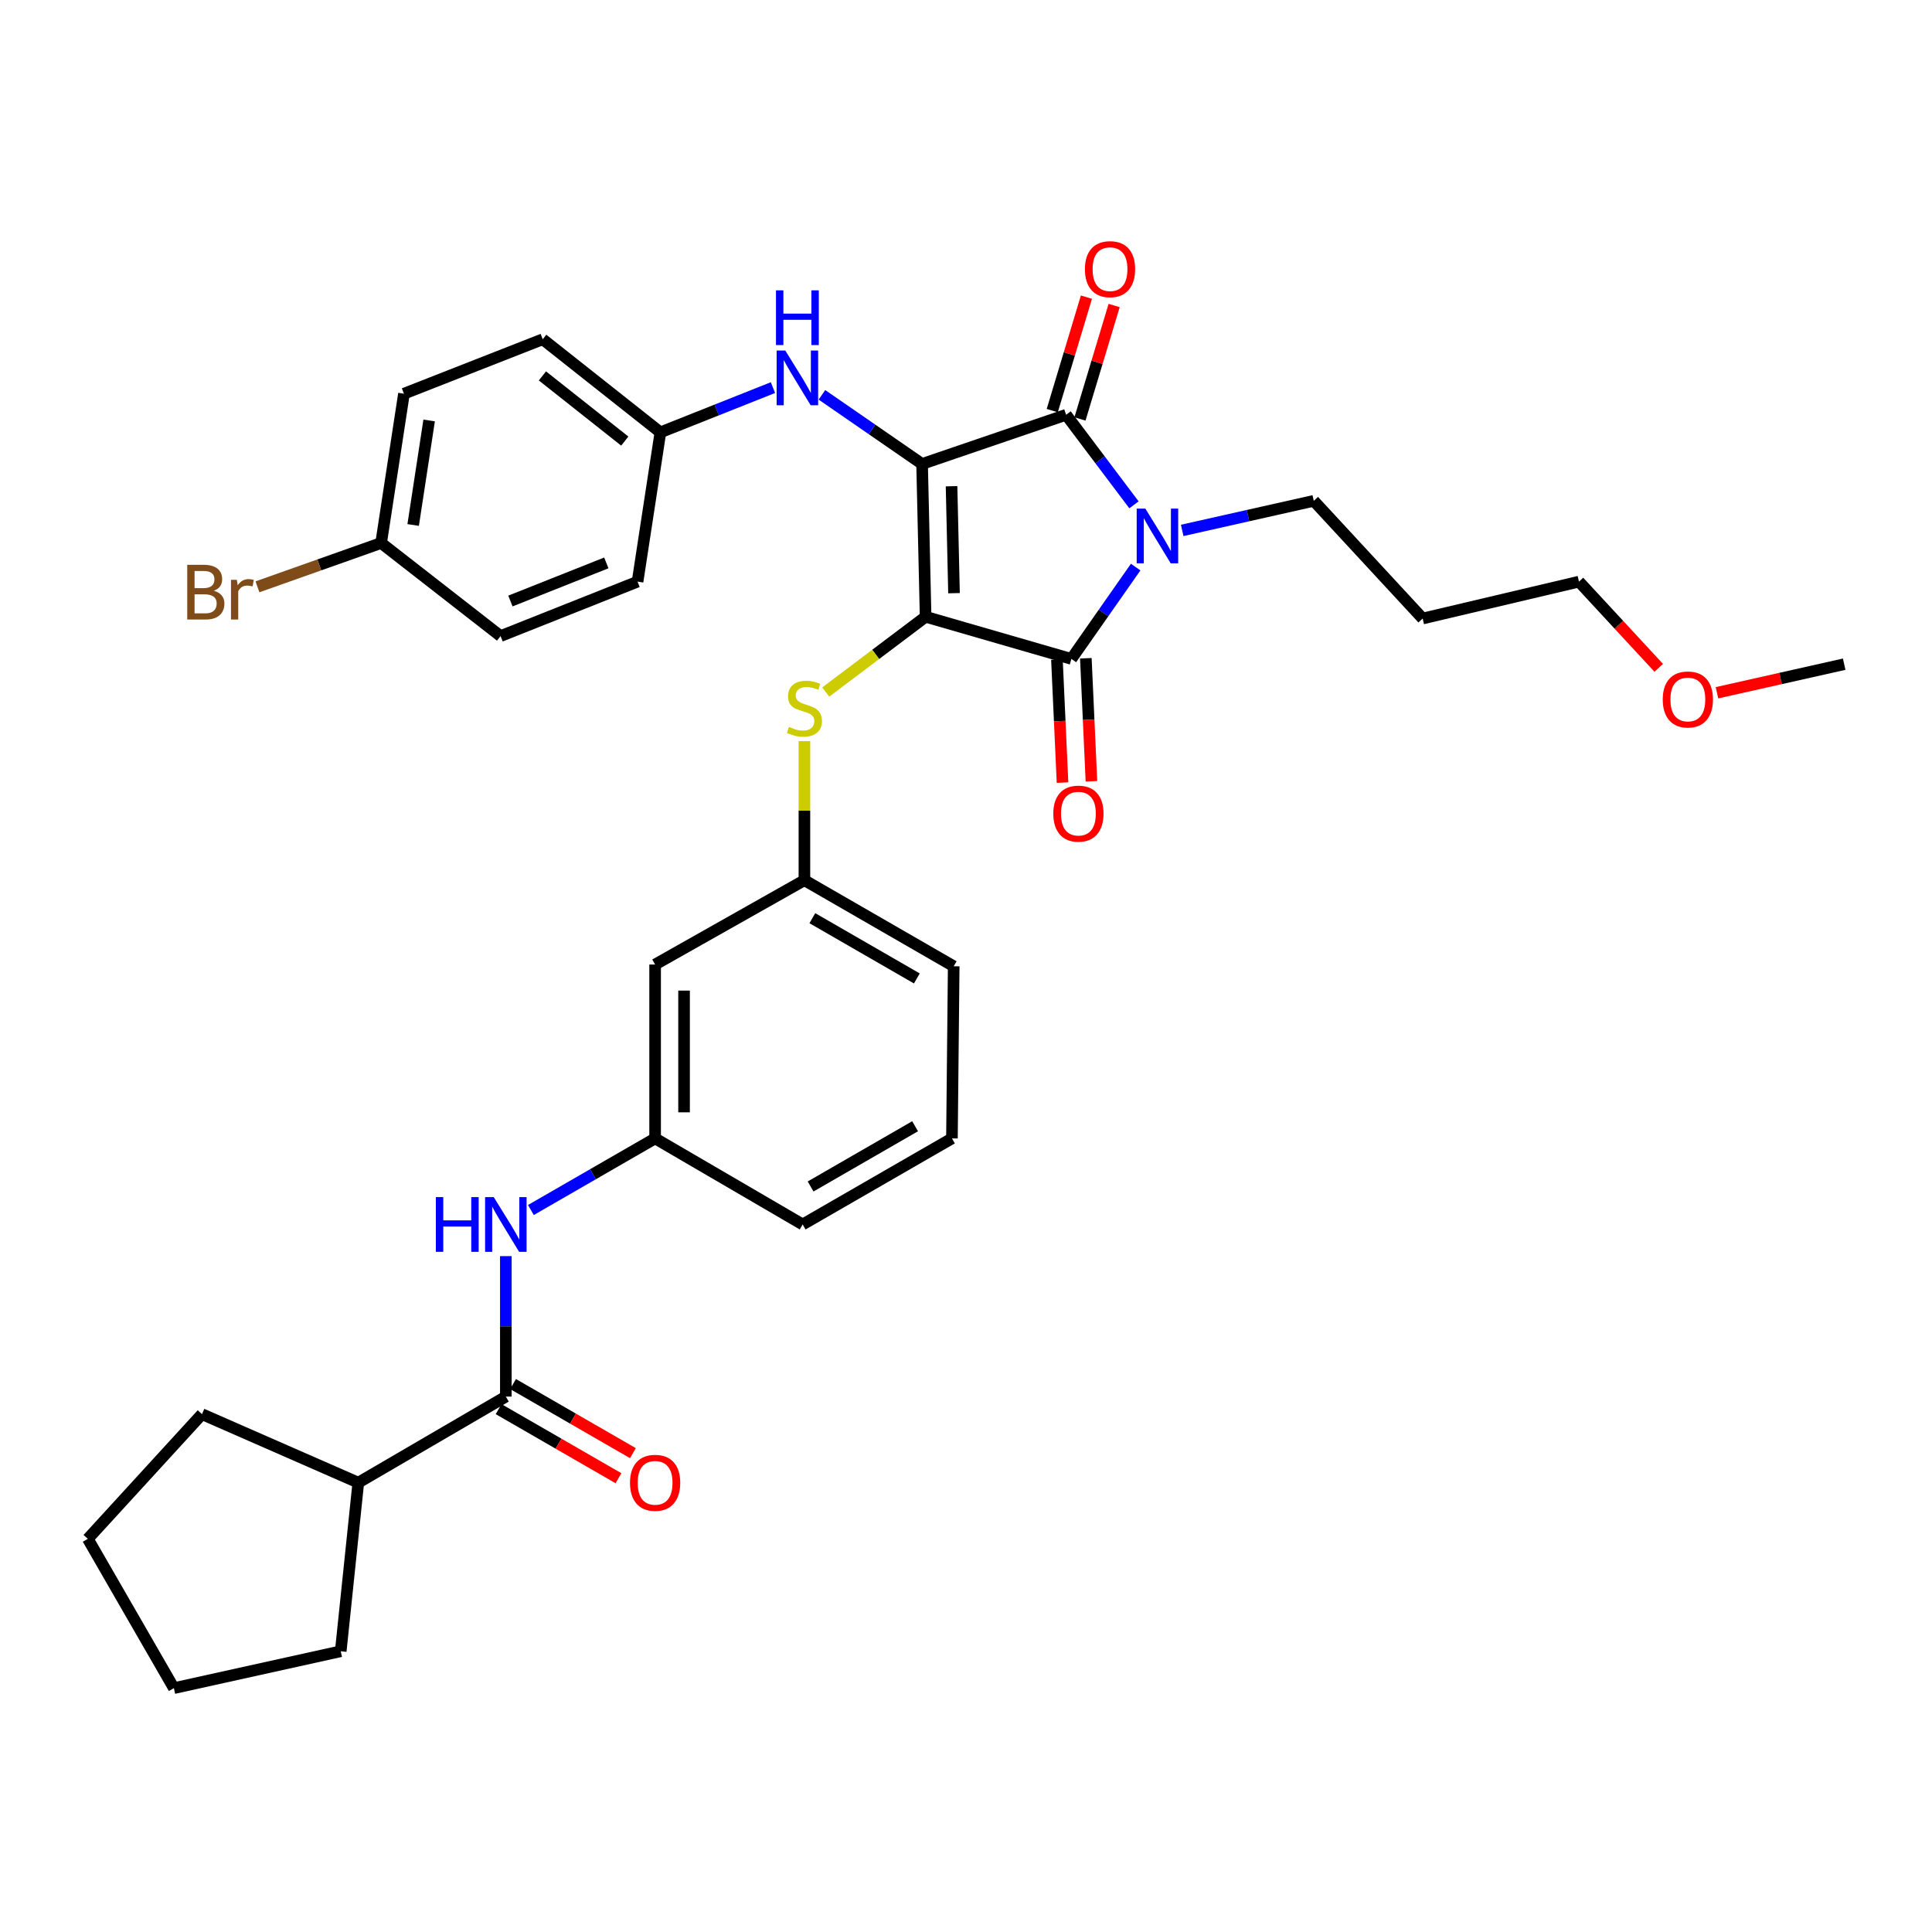 <?xml version='1.0' encoding='iso-8859-1'?>
<svg version='1.1' baseProfile='full'
              xmlns='http://www.w3.org/2000/svg'
                      xmlns:rdkit='http://www.rdkit.org/xml'
                      xmlns:xlink='http://www.w3.org/1999/xlink'
                  xml:space='preserve'
width='1000px' height='1000px' viewBox='0 0 1000 1000'>
<!-- END OF HEADER -->
<rect style='opacity:1.0;fill:#FFFFFF;stroke:none' width='1000' height='1000' x='0' y='0'> </rect>
<path class='bond-0' d='M 261.82,650.168 L 261.82,686.521' style='fill:none;fill-rule:evenodd;stroke:#0000FF;stroke-width:6px;stroke-linecap:butt;stroke-linejoin:miter;stroke-opacity:1' />
<path class='bond-0' d='M 261.82,686.521 L 261.82,722.875' style='fill:none;fill-rule:evenodd;stroke:#000000;stroke-width:6px;stroke-linecap:butt;stroke-linejoin:miter;stroke-opacity:1' />
<path class='bond-1' d='M 274.79,626.303 L 306.939,607.77' style='fill:none;fill-rule:evenodd;stroke:#0000FF;stroke-width:6px;stroke-linecap:butt;stroke-linejoin:miter;stroke-opacity:1' />
<path class='bond-1' d='M 306.939,607.77 L 339.088,589.237' style='fill:none;fill-rule:evenodd;stroke:#000000;stroke-width:6px;stroke-linecap:butt;stroke-linejoin:miter;stroke-opacity:1' />
<path class='bond-2' d='M 258.079,729.364 L 289.099,747.246' style='fill:none;fill-rule:evenodd;stroke:#000000;stroke-width:6px;stroke-linecap:butt;stroke-linejoin:miter;stroke-opacity:1' />
<path class='bond-2' d='M 289.099,747.246 L 320.118,765.128' style='fill:none;fill-rule:evenodd;stroke:#FF0000;stroke-width:6px;stroke-linecap:butt;stroke-linejoin:miter;stroke-opacity:1' />
<path class='bond-2' d='M 265.561,716.386 L 296.581,734.267' style='fill:none;fill-rule:evenodd;stroke:#000000;stroke-width:6px;stroke-linecap:butt;stroke-linejoin:miter;stroke-opacity:1' />
<path class='bond-2' d='M 296.581,734.267 L 327.6,752.149' style='fill:none;fill-rule:evenodd;stroke:#FF0000;stroke-width:6px;stroke-linecap:butt;stroke-linejoin:miter;stroke-opacity:1' />
<path class='bond-3' d='M 261.82,722.875 L 185.451,767.418' style='fill:none;fill-rule:evenodd;stroke:#000000;stroke-width:6px;stroke-linecap:butt;stroke-linejoin:miter;stroke-opacity:1' />
<path class='bond-4' d='M 479.093,319.24 L 477.271,240.149' style='fill:none;fill-rule:evenodd;stroke:#000000;stroke-width:6px;stroke-linecap:butt;stroke-linejoin:miter;stroke-opacity:1' />
<path class='bond-4' d='M 493.797,307.031 L 492.521,251.667' style='fill:none;fill-rule:evenodd;stroke:#000000;stroke-width:6px;stroke-linecap:butt;stroke-linejoin:miter;stroke-opacity:1' />
<path class='bond-5' d='M 479.093,319.24 L 554.547,341.053' style='fill:none;fill-rule:evenodd;stroke:#000000;stroke-width:6px;stroke-linecap:butt;stroke-linejoin:miter;stroke-opacity:1' />
<path class='bond-6' d='M 479.093,319.24 L 453.251,338.715' style='fill:none;fill-rule:evenodd;stroke:#000000;stroke-width:6px;stroke-linecap:butt;stroke-linejoin:miter;stroke-opacity:1' />
<path class='bond-6' d='M 453.251,338.715 L 427.409,358.19' style='fill:none;fill-rule:evenodd;stroke:#CCCC00;stroke-width:6px;stroke-linecap:butt;stroke-linejoin:miter;stroke-opacity:1' />
<path class='bond-7' d='M 477.271,240.149 L 551.817,214.689' style='fill:none;fill-rule:evenodd;stroke:#000000;stroke-width:6px;stroke-linecap:butt;stroke-linejoin:miter;stroke-opacity:1' />
<path class='bond-8' d='M 477.271,240.149 L 451.35,222.256' style='fill:none;fill-rule:evenodd;stroke:#000000;stroke-width:6px;stroke-linecap:butt;stroke-linejoin:miter;stroke-opacity:1' />
<path class='bond-8' d='M 451.35,222.256 L 425.429,204.364' style='fill:none;fill-rule:evenodd;stroke:#0000FF;stroke-width:6px;stroke-linecap:butt;stroke-linejoin:miter;stroke-opacity:1' />
<path class='bond-9' d='M 551.817,214.689 L 569.378,237.992' style='fill:none;fill-rule:evenodd;stroke:#000000;stroke-width:6px;stroke-linecap:butt;stroke-linejoin:miter;stroke-opacity:1' />
<path class='bond-9' d='M 569.378,237.992 L 586.939,261.294' style='fill:none;fill-rule:evenodd;stroke:#0000FF;stroke-width:6px;stroke-linecap:butt;stroke-linejoin:miter;stroke-opacity:1' />
<path class='bond-10' d='M 558.989,216.85 L 567.834,187.488' style='fill:none;fill-rule:evenodd;stroke:#000000;stroke-width:6px;stroke-linecap:butt;stroke-linejoin:miter;stroke-opacity:1' />
<path class='bond-10' d='M 567.834,187.488 L 576.679,158.126' style='fill:none;fill-rule:evenodd;stroke:#FF0000;stroke-width:6px;stroke-linecap:butt;stroke-linejoin:miter;stroke-opacity:1' />
<path class='bond-10' d='M 544.645,212.529 L 553.49,183.167' style='fill:none;fill-rule:evenodd;stroke:#000000;stroke-width:6px;stroke-linecap:butt;stroke-linejoin:miter;stroke-opacity:1' />
<path class='bond-10' d='M 553.49,183.167 L 562.335,153.805' style='fill:none;fill-rule:evenodd;stroke:#FF0000;stroke-width:6px;stroke-linecap:butt;stroke-linejoin:miter;stroke-opacity:1' />
<path class='bond-11' d='M 611.904,274.538 L 645.954,266.885' style='fill:none;fill-rule:evenodd;stroke:#0000FF;stroke-width:6px;stroke-linecap:butt;stroke-linejoin:miter;stroke-opacity:1' />
<path class='bond-11' d='M 645.954,266.885 L 680.004,259.233' style='fill:none;fill-rule:evenodd;stroke:#000000;stroke-width:6px;stroke-linecap:butt;stroke-linejoin:miter;stroke-opacity:1' />
<path class='bond-12' d='M 587.819,293.52 L 571.183,317.287' style='fill:none;fill-rule:evenodd;stroke:#0000FF;stroke-width:6px;stroke-linecap:butt;stroke-linejoin:miter;stroke-opacity:1' />
<path class='bond-12' d='M 571.183,317.287 L 554.547,341.053' style='fill:none;fill-rule:evenodd;stroke:#000000;stroke-width:6px;stroke-linecap:butt;stroke-linejoin:miter;stroke-opacity:1' />
<path class='bond-13' d='M 547.064,341.394 L 548.512,373.232' style='fill:none;fill-rule:evenodd;stroke:#000000;stroke-width:6px;stroke-linecap:butt;stroke-linejoin:miter;stroke-opacity:1' />
<path class='bond-13' d='M 548.512,373.232 L 549.959,405.07' style='fill:none;fill-rule:evenodd;stroke:#FF0000;stroke-width:6px;stroke-linecap:butt;stroke-linejoin:miter;stroke-opacity:1' />
<path class='bond-13' d='M 562.03,340.713 L 563.477,372.551' style='fill:none;fill-rule:evenodd;stroke:#000000;stroke-width:6px;stroke-linecap:butt;stroke-linejoin:miter;stroke-opacity:1' />
<path class='bond-13' d='M 563.477,372.551 L 564.925,404.389' style='fill:none;fill-rule:evenodd;stroke:#FF0000;stroke-width:6px;stroke-linecap:butt;stroke-linejoin:miter;stroke-opacity:1' />
<path class='bond-14' d='M 400.08,200.625 L 370.949,212.206' style='fill:none;fill-rule:evenodd;stroke:#0000FF;stroke-width:6px;stroke-linecap:butt;stroke-linejoin:miter;stroke-opacity:1' />
<path class='bond-14' d='M 370.949,212.206 L 341.818,223.786' style='fill:none;fill-rule:evenodd;stroke:#000000;stroke-width:6px;stroke-linecap:butt;stroke-linejoin:miter;stroke-opacity:1' />
<path class='bond-15' d='M 416.365,383.62 L 416.365,419.609' style='fill:none;fill-rule:evenodd;stroke:#CCCC00;stroke-width:6px;stroke-linecap:butt;stroke-linejoin:miter;stroke-opacity:1' />
<path class='bond-15' d='M 416.365,419.609 L 416.365,455.599' style='fill:none;fill-rule:evenodd;stroke:#000000;stroke-width:6px;stroke-linecap:butt;stroke-linejoin:miter;stroke-opacity:1' />
<path class='bond-16' d='M 493.633,500.142 L 416.365,455.599' style='fill:none;fill-rule:evenodd;stroke:#000000;stroke-width:6px;stroke-linecap:butt;stroke-linejoin:miter;stroke-opacity:1' />
<path class='bond-16' d='M 474.561,506.439 L 420.473,475.259' style='fill:none;fill-rule:evenodd;stroke:#000000;stroke-width:6px;stroke-linecap:butt;stroke-linejoin:miter;stroke-opacity:1' />
<path class='bond-17' d='M 493.633,500.142 L 492.726,589.237' style='fill:none;fill-rule:evenodd;stroke:#000000;stroke-width:6px;stroke-linecap:butt;stroke-linejoin:miter;stroke-opacity:1' />
<path class='bond-18' d='M 339.088,589.237 L 415.458,633.78' style='fill:none;fill-rule:evenodd;stroke:#000000;stroke-width:6px;stroke-linecap:butt;stroke-linejoin:miter;stroke-opacity:1' />
<path class='bond-19' d='M 339.088,589.237 L 339.088,499.235' style='fill:none;fill-rule:evenodd;stroke:#000000;stroke-width:6px;stroke-linecap:butt;stroke-linejoin:miter;stroke-opacity:1' />
<path class='bond-19' d='M 354.069,575.737 L 354.069,512.735' style='fill:none;fill-rule:evenodd;stroke:#000000;stroke-width:6px;stroke-linecap:butt;stroke-linejoin:miter;stroke-opacity:1' />
<path class='bond-20' d='M 416.365,455.599 L 339.088,499.235' style='fill:none;fill-rule:evenodd;stroke:#000000;stroke-width:6px;stroke-linecap:butt;stroke-linejoin:miter;stroke-opacity:1' />
<path class='bond-21' d='M 341.818,223.786 L 330,301.054' style='fill:none;fill-rule:evenodd;stroke:#000000;stroke-width:6px;stroke-linecap:butt;stroke-linejoin:miter;stroke-opacity:1' />
<path class='bond-22' d='M 341.818,223.786 L 280.913,175.598' style='fill:none;fill-rule:evenodd;stroke:#000000;stroke-width:6px;stroke-linecap:butt;stroke-linejoin:miter;stroke-opacity:1' />
<path class='bond-22' d='M 323.387,228.306 L 280.753,194.574' style='fill:none;fill-rule:evenodd;stroke:#000000;stroke-width:6px;stroke-linecap:butt;stroke-linejoin:miter;stroke-opacity:1' />
<path class='bond-23' d='M 197.269,281.055 L 209.088,203.778' style='fill:none;fill-rule:evenodd;stroke:#000000;stroke-width:6px;stroke-linecap:butt;stroke-linejoin:miter;stroke-opacity:1' />
<path class='bond-23' d='M 213.851,271.728 L 222.124,217.635' style='fill:none;fill-rule:evenodd;stroke:#000000;stroke-width:6px;stroke-linecap:butt;stroke-linejoin:miter;stroke-opacity:1' />
<path class='bond-24' d='M 197.269,281.055 L 165.263,292.397' style='fill:none;fill-rule:evenodd;stroke:#000000;stroke-width:6px;stroke-linecap:butt;stroke-linejoin:miter;stroke-opacity:1' />
<path class='bond-24' d='M 165.263,292.397 L 133.257,303.74' style='fill:none;fill-rule:evenodd;stroke:#7F4C19;stroke-width:6px;stroke-linecap:butt;stroke-linejoin:miter;stroke-opacity:1' />
<path class='bond-25' d='M 197.269,281.055 L 259.09,329.235' style='fill:none;fill-rule:evenodd;stroke:#000000;stroke-width:6px;stroke-linecap:butt;stroke-linejoin:miter;stroke-opacity:1' />
<path class='bond-26' d='M 736.365,320.147 L 680.004,259.233' style='fill:none;fill-rule:evenodd;stroke:#000000;stroke-width:6px;stroke-linecap:butt;stroke-linejoin:miter;stroke-opacity:1' />
<path class='bond-27' d='M 736.365,320.147 L 817.27,301.054' style='fill:none;fill-rule:evenodd;stroke:#000000;stroke-width:6px;stroke-linecap:butt;stroke-linejoin:miter;stroke-opacity:1' />
<path class='bond-28' d='M 858.557,345.67 L 837.914,323.362' style='fill:none;fill-rule:evenodd;stroke:#FF0000;stroke-width:6px;stroke-linecap:butt;stroke-linejoin:miter;stroke-opacity:1' />
<path class='bond-28' d='M 837.914,323.362 L 817.27,301.054' style='fill:none;fill-rule:evenodd;stroke:#000000;stroke-width:6px;stroke-linecap:butt;stroke-linejoin:miter;stroke-opacity:1' />
<path class='bond-29' d='M 888.705,358.574 L 921.625,351.179' style='fill:none;fill-rule:evenodd;stroke:#FF0000;stroke-width:6px;stroke-linecap:butt;stroke-linejoin:miter;stroke-opacity:1' />
<path class='bond-29' d='M 921.625,351.179 L 954.545,343.783' style='fill:none;fill-rule:evenodd;stroke:#000000;stroke-width:6px;stroke-linecap:butt;stroke-linejoin:miter;stroke-opacity:1' />
<path class='bond-30' d='M 330,301.054 L 259.09,329.235' style='fill:none;fill-rule:evenodd;stroke:#000000;stroke-width:6px;stroke-linecap:butt;stroke-linejoin:miter;stroke-opacity:1' />
<path class='bond-30' d='M 313.831,291.36 L 264.194,311.086' style='fill:none;fill-rule:evenodd;stroke:#000000;stroke-width:6px;stroke-linecap:butt;stroke-linejoin:miter;stroke-opacity:1' />
<path class='bond-31' d='M 280.913,175.598 L 209.088,203.778' style='fill:none;fill-rule:evenodd;stroke:#000000;stroke-width:6px;stroke-linecap:butt;stroke-linejoin:miter;stroke-opacity:1' />
<path class='bond-32' d='M 492.726,589.237 L 415.458,633.78' style='fill:none;fill-rule:evenodd;stroke:#000000;stroke-width:6px;stroke-linecap:butt;stroke-linejoin:miter;stroke-opacity:1' />
<path class='bond-32' d='M 473.654,582.94 L 419.566,614.12' style='fill:none;fill-rule:evenodd;stroke:#000000;stroke-width:6px;stroke-linecap:butt;stroke-linejoin:miter;stroke-opacity:1' />
<path class='bond-33' d='M 185.451,767.418 L 104.546,731.963' style='fill:none;fill-rule:evenodd;stroke:#000000;stroke-width:6px;stroke-linecap:butt;stroke-linejoin:miter;stroke-opacity:1' />
<path class='bond-34' d='M 185.451,767.418 L 176.363,854.69' style='fill:none;fill-rule:evenodd;stroke:#000000;stroke-width:6px;stroke-linecap:butt;stroke-linejoin:miter;stroke-opacity:1' />
<path class='bond-35' d='M 104.546,731.963 L 45.455,796.506' style='fill:none;fill-rule:evenodd;stroke:#000000;stroke-width:6px;stroke-linecap:butt;stroke-linejoin:miter;stroke-opacity:1' />
<path class='bond-36' d='M 176.363,854.69 L 89.998,873.782' style='fill:none;fill-rule:evenodd;stroke:#000000;stroke-width:6px;stroke-linecap:butt;stroke-linejoin:miter;stroke-opacity:1' />
<path class='bond-37' d='M 89.998,873.782 L 45.455,796.506' style='fill:none;fill-rule:evenodd;stroke:#000000;stroke-width:6px;stroke-linecap:butt;stroke-linejoin:miter;stroke-opacity:1' />
<path  class='atom-0' d='M 225.6 619.62
L 229.44 619.62
L 229.44 631.66
L 243.92 631.66
L 243.92 619.62
L 247.76 619.62
L 247.76 647.94
L 243.92 647.94
L 243.92 634.86
L 229.44 634.86
L 229.44 647.94
L 225.6 647.94
L 225.6 619.62
' fill='#0000FF'/>
<path  class='atom-0' d='M 255.56 619.62
L 264.84 634.62
Q 265.76 636.1, 267.24 638.78
Q 268.72 641.46, 268.8 641.62
L 268.8 619.62
L 272.56 619.62
L 272.56 647.94
L 268.68 647.94
L 258.72 631.54
Q 257.56 629.62, 256.32 627.42
Q 255.12 625.22, 254.76 624.54
L 254.76 647.94
L 251.08 647.94
L 251.08 619.62
L 255.56 619.62
' fill='#0000FF'/>
<path  class='atom-2' d='M 326.088 767.498
Q 326.088 760.698, 329.448 756.898
Q 332.808 753.098, 339.088 753.098
Q 345.368 753.098, 348.728 756.898
Q 352.088 760.698, 352.088 767.498
Q 352.088 774.378, 348.688 778.298
Q 345.288 782.178, 339.088 782.178
Q 332.848 782.178, 329.448 778.298
Q 326.088 774.418, 326.088 767.498
M 339.088 778.978
Q 343.408 778.978, 345.728 776.098
Q 348.088 773.178, 348.088 767.498
Q 348.088 761.938, 345.728 759.138
Q 343.408 756.298, 339.088 756.298
Q 334.768 756.298, 332.408 759.098
Q 330.088 761.898, 330.088 767.498
Q 330.088 773.218, 332.408 776.098
Q 334.768 778.978, 339.088 778.978
' fill='#FF0000'/>
<path  class='atom-6' d='M 592.83 263.258
L 602.11 278.258
Q 603.03 279.738, 604.51 282.418
Q 605.99 285.098, 606.07 285.258
L 606.07 263.258
L 609.83 263.258
L 609.83 291.578
L 605.95 291.578
L 595.99 275.178
Q 594.83 273.258, 593.59 271.058
Q 592.39 268.858, 592.03 268.178
L 592.03 291.578
L 588.35 291.578
L 588.35 263.258
L 592.83 263.258
' fill='#0000FF'/>
<path  class='atom-8' d='M 406.468 181.437
L 415.748 196.437
Q 416.668 197.917, 418.148 200.597
Q 419.628 203.277, 419.708 203.437
L 419.708 181.437
L 423.468 181.437
L 423.468 209.757
L 419.588 209.757
L 409.628 193.357
Q 408.468 191.437, 407.228 189.237
Q 406.028 187.037, 405.668 186.357
L 405.668 209.757
L 401.988 209.757
L 401.988 181.437
L 406.468 181.437
' fill='#0000FF'/>
<path  class='atom-8' d='M 401.648 150.285
L 405.488 150.285
L 405.488 162.325
L 419.968 162.325
L 419.968 150.285
L 423.808 150.285
L 423.808 178.605
L 419.968 178.605
L 419.968 165.525
L 405.488 165.525
L 405.488 178.605
L 401.648 178.605
L 401.648 150.285
' fill='#0000FF'/>
<path  class='atom-9' d='M 408.365 376.233
Q 408.685 376.353, 410.005 376.913
Q 411.325 377.473, 412.765 377.833
Q 414.245 378.153, 415.685 378.153
Q 418.365 378.153, 419.925 376.873
Q 421.485 375.553, 421.485 373.273
Q 421.485 371.713, 420.685 370.753
Q 419.925 369.793, 418.725 369.273
Q 417.525 368.753, 415.525 368.153
Q 413.005 367.393, 411.485 366.673
Q 410.005 365.953, 408.925 364.433
Q 407.885 362.913, 407.885 360.353
Q 407.885 356.793, 410.285 354.593
Q 412.725 352.393, 417.525 352.393
Q 420.805 352.393, 424.525 353.953
L 423.605 357.033
Q 420.205 355.633, 417.645 355.633
Q 414.885 355.633, 413.365 356.793
Q 411.845 357.913, 411.885 359.873
Q 411.885 361.393, 412.645 362.313
Q 413.445 363.233, 414.565 363.753
Q 415.725 364.273, 417.645 364.873
Q 420.205 365.673, 421.725 366.473
Q 423.245 367.273, 424.325 368.913
Q 425.445 370.513, 425.445 373.273
Q 425.445 377.193, 422.805 379.313
Q 420.205 381.393, 415.845 381.393
Q 413.325 381.393, 411.405 380.833
Q 409.525 380.313, 407.285 379.393
L 408.365 376.233
' fill='#CCCC00'/>
<path  class='atom-10' d='M 545.184 421.131
Q 545.184 414.331, 548.544 410.531
Q 551.904 406.731, 558.184 406.731
Q 564.464 406.731, 567.824 410.531
Q 571.184 414.331, 571.184 421.131
Q 571.184 428.011, 567.784 431.931
Q 564.384 435.811, 558.184 435.811
Q 551.944 435.811, 548.544 431.931
Q 545.184 428.051, 545.184 421.131
M 558.184 432.611
Q 562.504 432.611, 564.824 429.731
Q 567.184 426.811, 567.184 421.131
Q 567.184 415.571, 564.824 412.771
Q 562.504 409.931, 558.184 409.931
Q 553.864 409.931, 551.504 412.731
Q 549.184 415.531, 549.184 421.131
Q 549.184 426.851, 551.504 429.731
Q 553.864 432.611, 558.184 432.611
' fill='#FF0000'/>
<path  class='atom-11' d='M 561.547 139.316
Q 561.547 132.516, 564.907 128.716
Q 568.267 124.916, 574.547 124.916
Q 580.827 124.916, 584.187 128.716
Q 587.547 132.516, 587.547 139.316
Q 587.547 146.196, 584.147 150.116
Q 580.747 153.996, 574.547 153.996
Q 568.307 153.996, 564.907 150.116
Q 561.547 146.236, 561.547 139.316
M 574.547 150.796
Q 578.867 150.796, 581.187 147.916
Q 583.547 144.996, 583.547 139.316
Q 583.547 133.756, 581.187 130.956
Q 578.867 128.116, 574.547 128.116
Q 570.227 128.116, 567.867 130.916
Q 565.547 133.716, 565.547 139.316
Q 565.547 145.036, 567.867 147.916
Q 570.227 150.796, 574.547 150.796
' fill='#FF0000'/>
<path  class='atom-17' d='M 110.673 305.786
Q 113.393 306.546, 114.753 308.226
Q 116.153 309.866, 116.153 312.306
Q 116.153 316.226, 113.633 318.466
Q 111.153 320.666, 106.433 320.666
L 96.912 320.666
L 96.912 292.346
L 105.273 292.346
Q 110.113 292.346, 112.553 294.306
Q 114.993 296.266, 114.993 299.866
Q 114.993 304.146, 110.673 305.786
M 100.713 295.546
L 100.713 304.426
L 105.273 304.426
Q 108.073 304.426, 109.513 303.306
Q 110.993 302.146, 110.993 299.866
Q 110.993 295.546, 105.273 295.546
L 100.713 295.546
M 106.433 317.466
Q 109.193 317.466, 110.673 316.146
Q 112.153 314.826, 112.153 312.306
Q 112.153 309.986, 110.513 308.826
Q 108.913 307.626, 105.833 307.626
L 100.713 307.626
L 100.713 317.466
L 106.433 317.466
' fill='#7F4C19'/>
<path  class='atom-17' d='M 122.593 300.106
L 123.033 302.946
Q 125.193 299.746, 128.713 299.746
Q 129.833 299.746, 131.353 300.146
L 130.753 303.506
Q 129.033 303.106, 128.073 303.106
Q 126.393 303.106, 125.273 303.786
Q 124.193 304.426, 123.313 305.986
L 123.313 320.666
L 119.553 320.666
L 119.553 300.106
L 122.593 300.106
' fill='#7F4C19'/>
<path  class='atom-19' d='M 860.632 362.04
Q 860.632 355.24, 863.992 351.44
Q 867.352 347.64, 873.632 347.64
Q 879.912 347.64, 883.272 351.44
Q 886.632 355.24, 886.632 362.04
Q 886.632 368.92, 883.232 372.84
Q 879.832 376.72, 873.632 376.72
Q 867.392 376.72, 863.992 372.84
Q 860.632 368.96, 860.632 362.04
M 873.632 373.52
Q 877.952 373.52, 880.272 370.64
Q 882.632 367.72, 882.632 362.04
Q 882.632 356.48, 880.272 353.68
Q 877.952 350.84, 873.632 350.84
Q 869.312 350.84, 866.952 353.64
Q 864.632 356.44, 864.632 362.04
Q 864.632 367.76, 866.952 370.64
Q 869.312 373.52, 873.632 373.52
' fill='#FF0000'/>
</svg>
